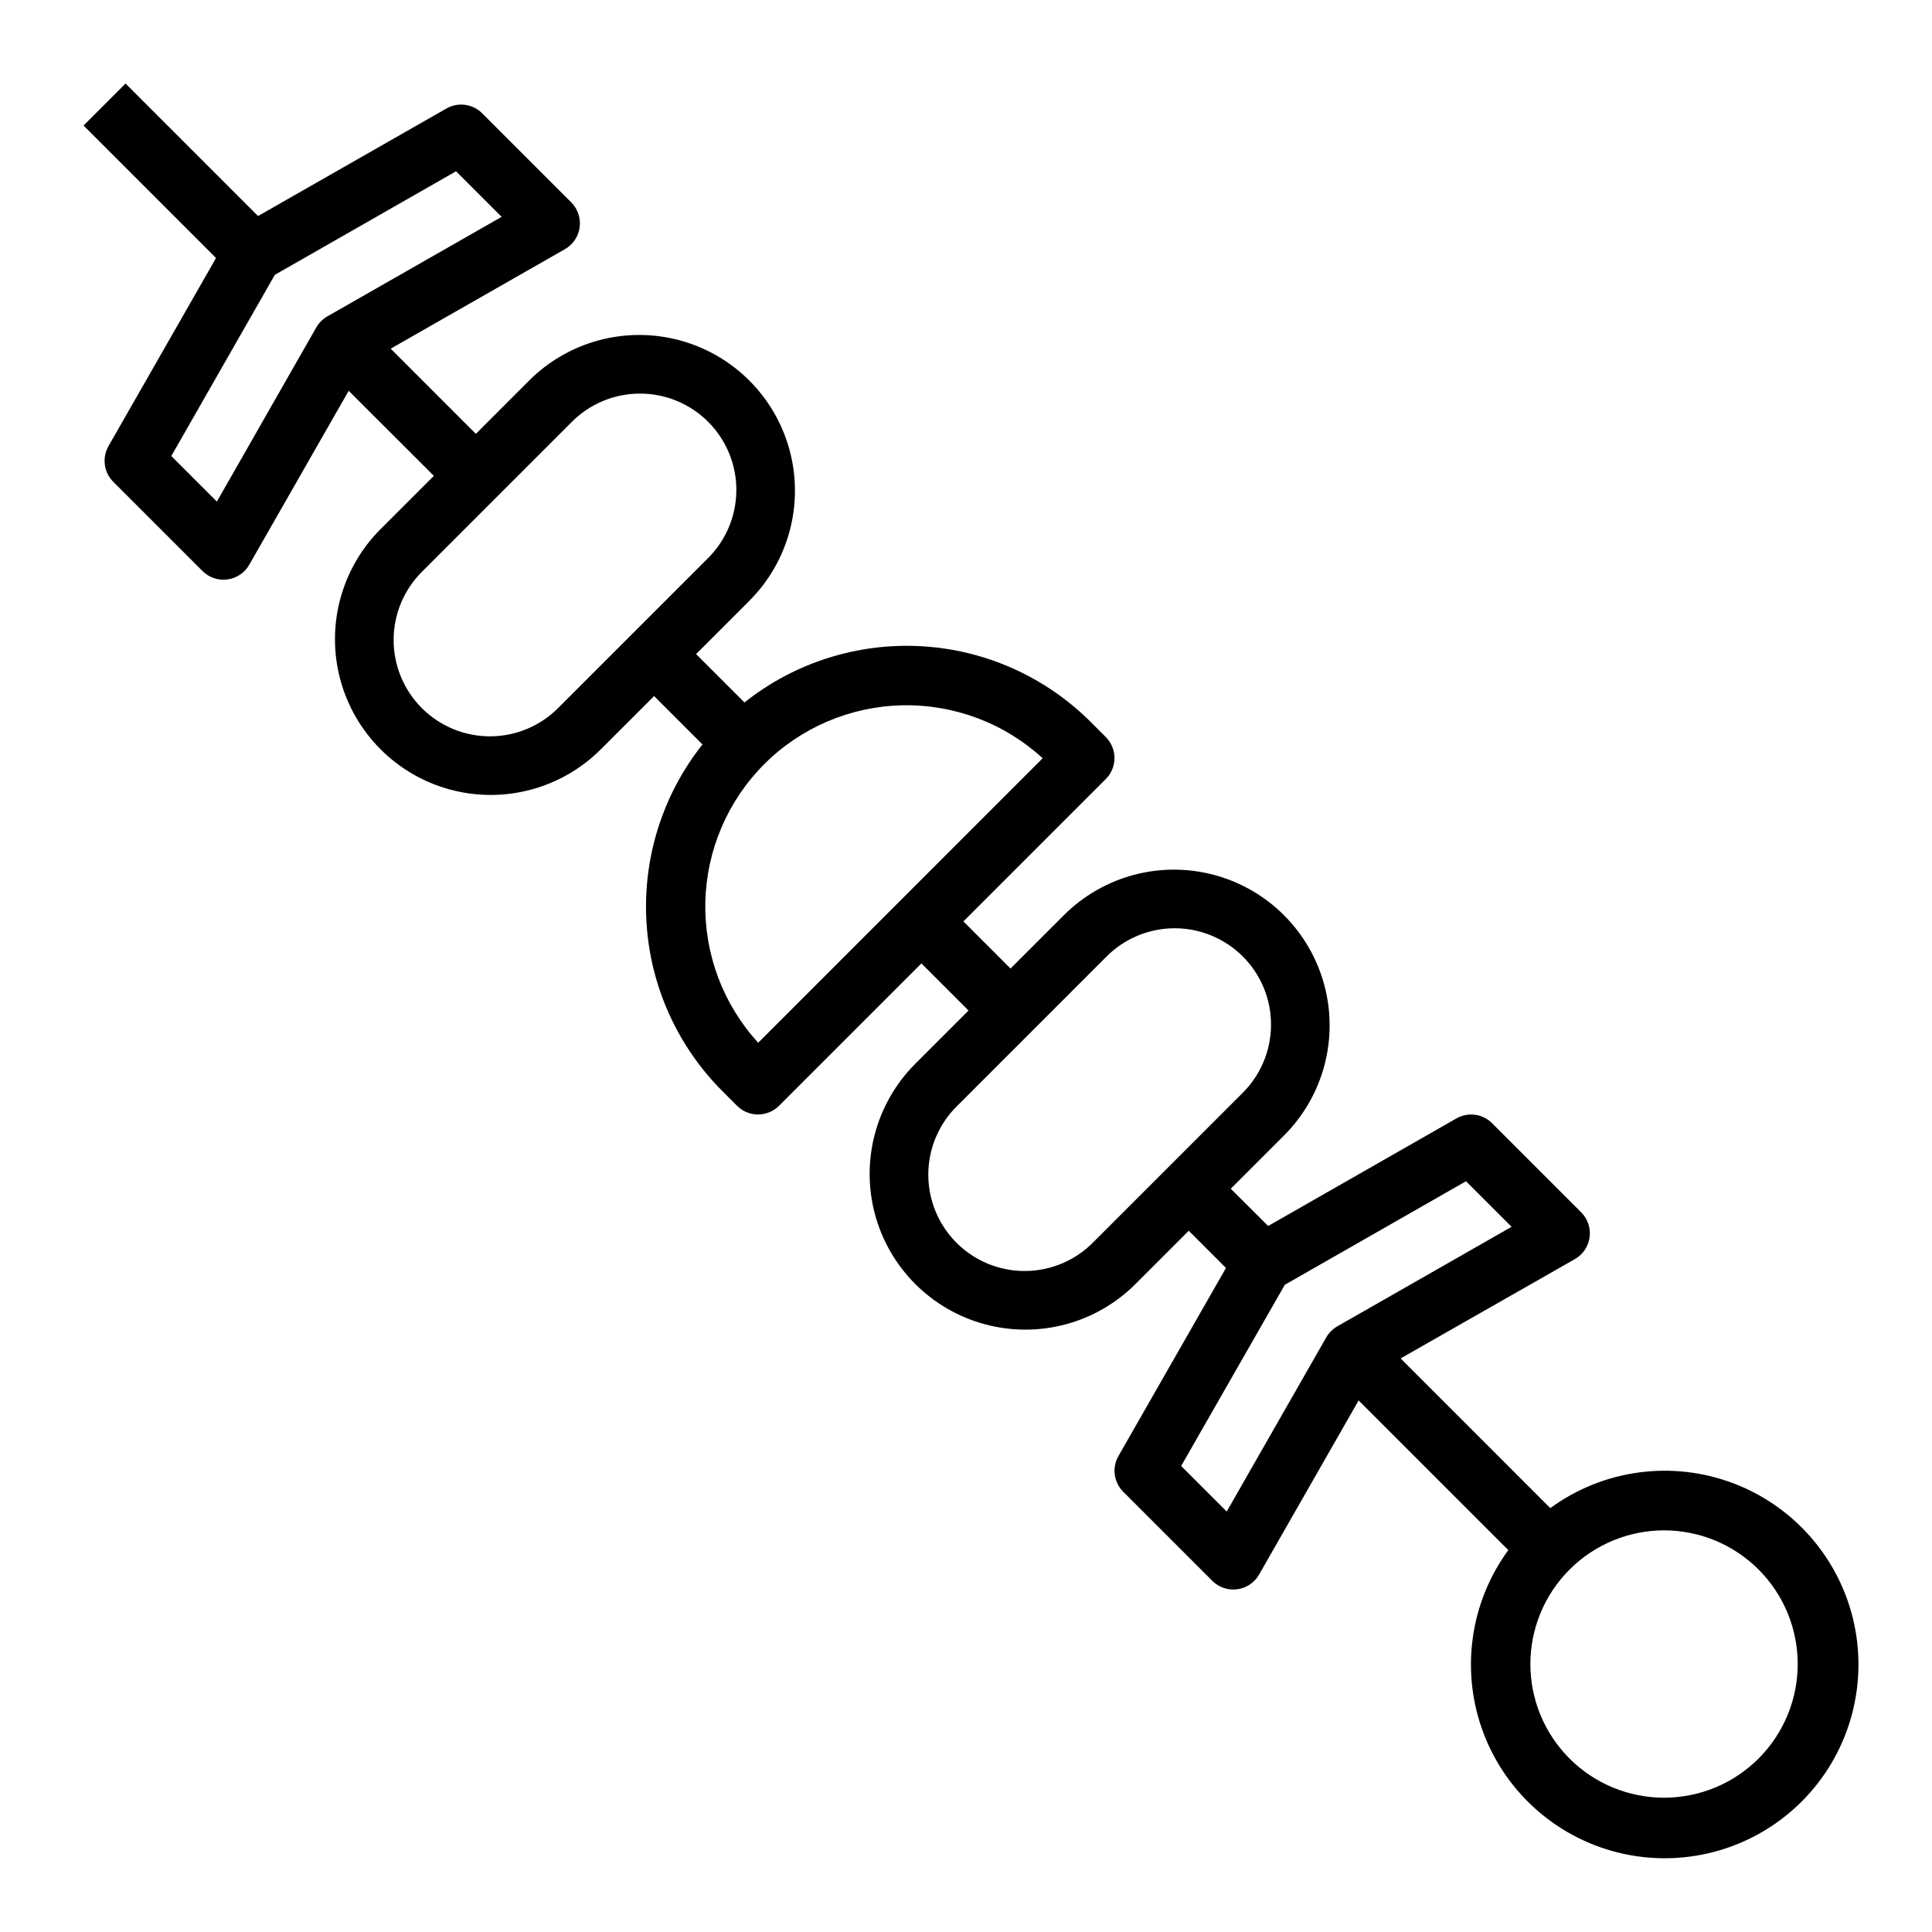 <?xml version="1.0" encoding="UTF-8"?>
<!-- Uploaded to: ICON Repo, www.svgrepo.com, Generator: ICON Repo Mixer Tools -->
<svg fill="#000000" width="800px" height="800px" version="1.1" viewBox="144 144 512 512" xmlns="http://www.w3.org/2000/svg">
 <path d="m177.27 166.14-11.129 11.129 35.109 35.109-28.504 49.855c-1.75 3.074-1.23 6.941 1.266 9.445l23.617 23.617c1.723 1.742 4.156 2.582 6.586 2.273 2.43-0.309 4.578-1.73 5.812-3.848l26.379-46.152 22.57 22.535-14.117 14.117c-10.426 10.422-14.496 25.621-10.68 39.859 3.816 14.242 14.941 25.367 29.18 29.184 14.242 3.816 29.438-0.258 39.863-10.684l14.117-14.113 12.824 12.824h-0.004c-10.527 13.285-15.812 29.977-14.848 46.902 0.961 16.926 8.105 32.91 20.078 44.918l3.938 3.938-0.004-0.004c3.074 3.074 8.059 3.074 11.133 0l37.73-37.73 12.484 12.484-14.113 14.113v0.004c-10.426 10.426-14.5 25.621-10.684 39.863 3.816 14.242 14.941 25.363 29.184 29.18s29.438-0.254 39.863-10.68l14.113-14.117 9.863 9.863-28.504 49.855c-1.75 3.074-1.23 6.941 1.266 9.445l23.617 23.617c1.734 1.734 4.18 2.559 6.609 2.234 2.43-0.324 4.57-1.766 5.789-3.894l26.379-46.152 39.668 39.668v-0.004c-10.277 14.051-12.734 32.352-6.531 48.617 6.203 16.262 20.223 28.277 37.246 31.914 17.023 3.637 34.73-1.598 47.039-13.906 12.309-12.309 17.543-30.016 13.906-47.039-3.637-17.023-15.652-31.043-31.914-37.246-16.266-6.207-34.566-3.746-48.617 6.531l-39.668-39.668 46.188-26.324c2.129-1.219 3.57-3.359 3.894-5.789 0.328-2.43-0.5-4.875-2.234-6.609l-23.617-23.617h0.004c-2.508-2.496-6.371-3.016-9.449-1.266l-49.887 28.504-9.918-9.863 14.113-14.113h0.004c10.426-10.426 14.496-25.621 10.68-39.863s-14.938-25.367-29.18-29.184c-14.242-3.816-29.438 0.258-39.863 10.684l-14.117 14.113-12.484-12.484 37.73-37.73c3.074-3.074 3.074-8.059 0-11.133l-3.938-3.938 0.004 0.004c-11.992-12-27.977-19.168-44.914-20.129-16.934-0.965-33.633 4.34-46.906 14.898l-12.824-12.82 14.113-14.113v-0.004c10.426-10.426 14.5-25.621 10.684-39.863-3.816-14.238-14.941-25.363-29.184-29.18-14.238-3.816-29.438 0.254-39.859 10.68l-14.117 14.117-22.57-22.57 46.188-26.379c2.129-1.219 3.57-3.359 3.894-5.789 0.324-2.43-0.5-4.875-2.234-6.609l-23.617-23.617c-2.504-2.496-6.367-3.016-9.445-1.266l-49.941 28.504zm407.72 383.42c9.395 0 18.402 3.734 25.047 10.375 6.644 6.644 10.375 15.656 10.375 25.051 0 9.395-3.731 18.402-10.375 25.047-6.644 6.644-15.652 10.375-25.047 10.375-9.395 0-18.406-3.731-25.051-10.375-6.641-6.644-10.375-15.652-10.375-25.047 0.012-9.395 3.746-18.398 10.387-25.039s15.645-10.375 25.039-10.387zm-100.5-65.078 48.02-27.441 12.074 12.074-46.184 26.379c-1.219 0.699-2.231 1.711-2.93 2.93l-26.379 46.152-12.074-12.074zm-47.438-86.797c4.769-4.875 11.293-7.644 18.113-7.684 6.82-0.035 13.371 2.656 18.195 7.477 4.824 4.824 7.516 11.379 7.477 18.199-0.039 6.82-2.805 13.34-7.684 18.109l-39.359 39.359c-4.769 4.879-11.289 7.644-18.109 7.684-6.82 0.039-13.375-2.652-18.199-7.477-4.82-4.824-7.512-11.375-7.477-18.195 0.039-6.82 2.809-13.344 7.684-18.113zm-90.527-51.168c9.727-9.719 22.832-15.309 36.582-15.602 13.746-0.293 27.078 4.731 37.211 14.027l-75.383 75.398c-9.289-10.145-14.309-23.48-14.012-37.23s5.887-26.859 15.602-36.594zm-51.168-90.527c4.769-4.879 11.289-7.644 18.109-7.684 6.82-0.039 13.375 2.652 18.199 7.477 4.82 4.824 7.516 11.375 7.477 18.195-0.039 6.824-2.805 13.344-7.684 18.113l-39.359 39.359c-4.769 4.879-11.289 7.644-18.113 7.684-6.82 0.039-13.371-2.656-18.195-7.477-4.824-4.824-7.516-11.379-7.477-18.199 0.039-6.82 2.805-13.34 7.684-18.109zm-30.496-66.598 12.074 12.074-46.184 26.379c-1.219 0.699-2.231 1.711-2.93 2.93l-26.348 46.152-12.074-12.074 27.441-48.02z"/>
</svg>